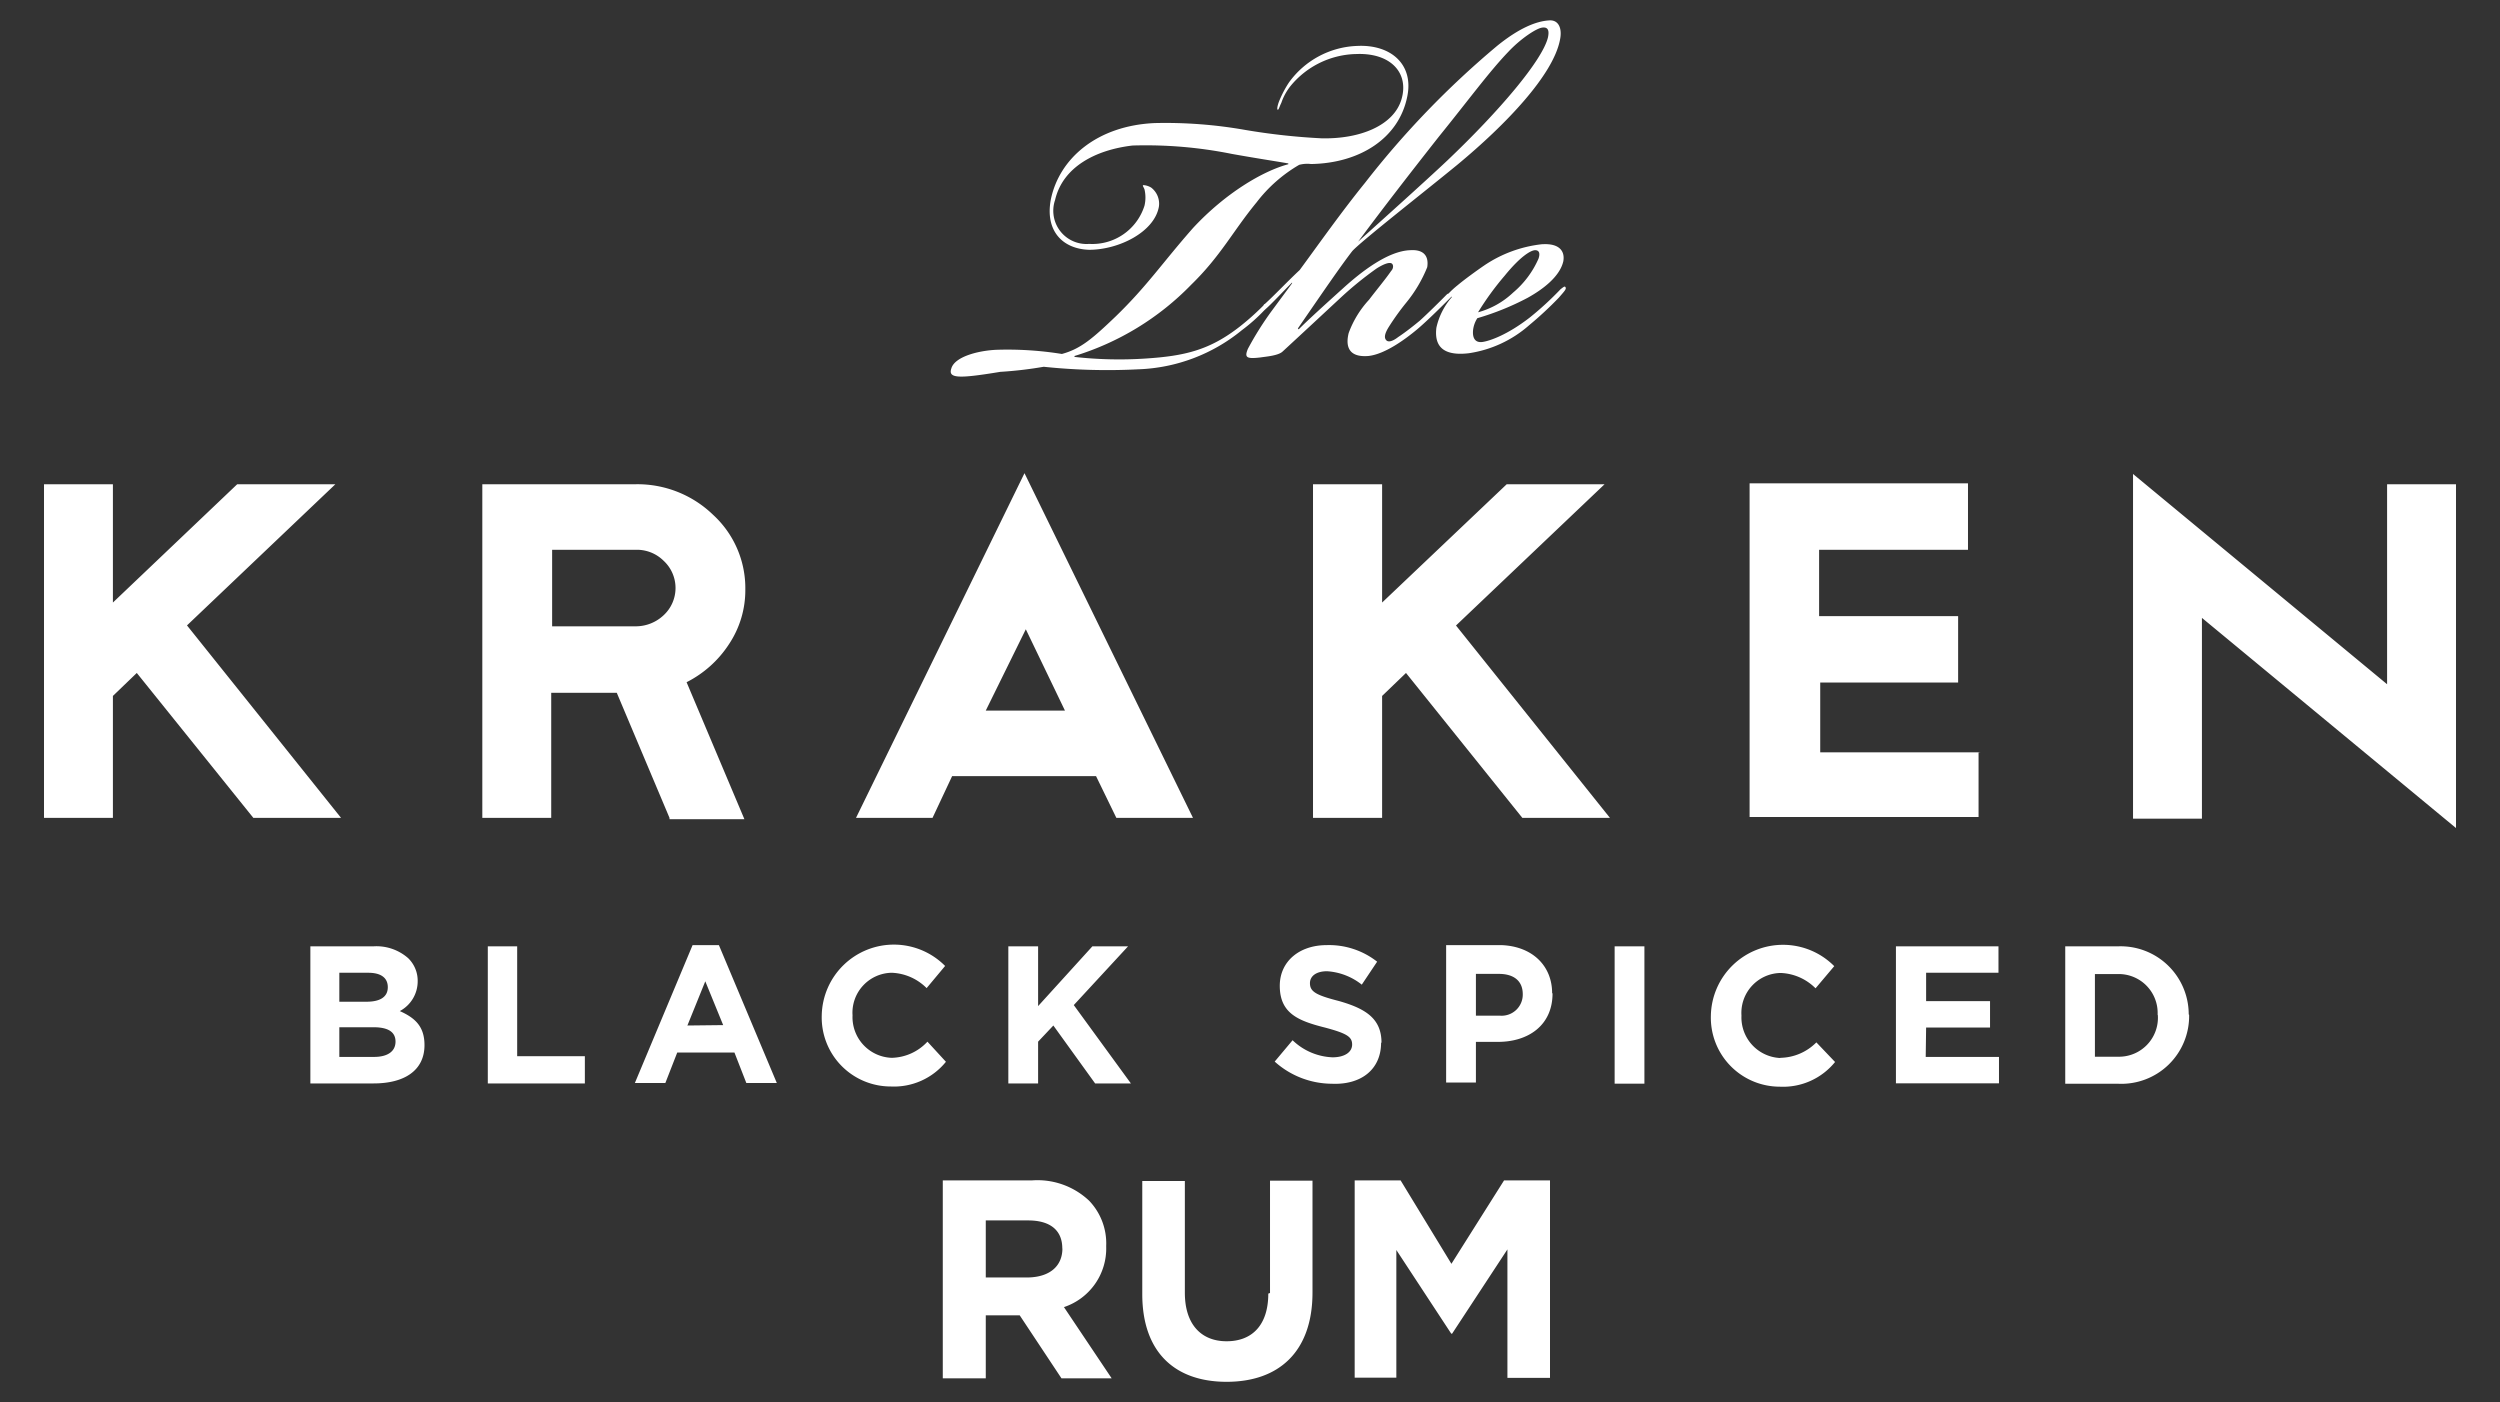 <svg id="Layer_1" data-name="Layer 1" xmlns="http://www.w3.org/2000/svg" width="246" height="138" viewBox="0 0 246 138">
  <rect x="0" y="0" width="246" height="138" fill="#333333" stroke="none"/>
  <defs>
    <style>
      .cls-1 {
        fill: #fff;
      }
    </style>
  </defs>
  <g id="LOGO">
    <path class="cls-1" d="M148,116.15h4.52v19.43h-4.19V122.94l-5.44,8.29h-.09L137.4,123v12.56h-4.1V116.15h4.52l5,8.21Zm-23.2,11.14c0,3.1-1.59,4.69-4.1,4.69s-4.11-1.67-4.11-4.77v-11h-4.19v11.13c0,5.7,3.19,8.63,8.3,8.63s8.45-2.93,8.45-8.79v-11h-4.18v11.05Zm-20.1,1.34,4.69,7h-4.94l-4.11-6.2H97v6.2H92.77V116.15h8.79a7.4,7.4,0,0,1,5.61,2,6.07,6.07,0,0,1,1.68,4.44v.08A6.08,6.08,0,0,1,104.66,128.63Zm-.17-5.78c0-1.84-1.25-2.76-3.35-2.76H97v5.61h4.28c2.09-.08,3.26-1.17,3.26-2.85Zm110.88-23h0a6.67,6.67,0,0,1-7,6.79h-5.19V93.12h5.19A6.7,6.7,0,0,1,215.37,99.82Zm-3.1,0a3.83,3.83,0,0,0-4-4h-2.17v8.13h2.26a3.83,3.83,0,0,0,3.93-4.11Zm-22.78,1.26h6.29v-2.6h-6.29V95.72h7.12v-2.6H186.56V106.6H196.7V104h-7.21Zm-14.32,3a4,4,0,0,1-3.85-4.18h0a3.93,3.93,0,0,1,3.85-4.19,5.12,5.12,0,0,1,3.44,1.51l1.84-2.18a7.1,7.1,0,0,0-12.14,4.86h0a6.79,6.79,0,0,0,6.78,7,6.58,6.58,0,0,0,5.44-2.43l-1.84-1.93A5.11,5.11,0,0,1,175.17,104.09Zm-16.33,2.52h2.93V93.12h-2.93Zm-6.11-8.88h0c0,3.18-2.43,4.77-5.36,4.77h-2.18v4h-2.93V93h5.45C150.8,93.12,152.73,95.05,152.73,97.73Zm-2.93.08c0-1.34-.92-2-2.35-2h-2.26v4.11h2.35a2.08,2.08,0,0,0,2.26-2.1Zm-13.9,4.78h0c0-2.35-1.51-3.35-4.19-4.11-2.26-.58-2.85-.92-2.85-1.76h0c0-.67.59-1.17,1.68-1.17A6.11,6.11,0,0,1,134,96.89l1.51-2.26A7.67,7.67,0,0,0,130.54,93c-2.68,0-4.61,1.6-4.61,4h0c0,2.68,1.76,3.44,4.44,4.11,2.18.58,2.68.92,2.68,1.67h0c0,.76-.75,1.26-1.93,1.26a6,6,0,0,1-3.93-1.68l-1.76,2.1a8.46,8.46,0,0,0,5.61,2.18C133.89,106.77,135.9,105.27,135.9,102.59ZM111,93.12h-3.51L102.15,99V93.12H99.22v13.49h2.93V102.5l1.5-1.59,4.11,5.7h3.52l-5.62-7.71ZM91.26,102.5a4.94,4.94,0,0,1-3.52,1.59,4,4,0,0,1-3.85-4.18h0a3.93,3.93,0,0,1,3.85-4.19,5.12,5.12,0,0,1,3.44,1.51L93,95.05a7.1,7.1,0,0,0-12.14,4.86h0a6.79,6.79,0,0,0,6.78,7,6.58,6.58,0,0,0,5.44-2.43ZM70.74,93l5.7,13.57h-3l-1.17-3H66.64l-1.17,3h-3L68.15,93Zm.42,7.87L69.4,96.56l-1.76,4.35ZM50.89,93.12H48v13.49h9.55v-2.68H50.89Zm-9.12,9.72h0c0,2.51-2,3.77-5,3.77H30.54V93.12h6.2a4.72,4.72,0,0,1,3.43,1.17,3.1,3.1,0,0,1,.93,2.27h0a3.32,3.32,0,0,1-1.76,2.93C40.84,100.16,41.77,101,41.77,102.84Zm-8.46-4.27h2.76c1.26,0,2.09-.42,2.09-1.43h0c0-.92-.67-1.42-1.92-1.42H33.39v2.85Zm5.61,3.93c0-.92-.67-1.42-2.18-1.42H33.39V104h3.43c1.26,0,2.1-.5,2.1-1.51ZM93.61,36.26c.33-1.17,2.67-1.76,4.43-1.84a33.7,33.7,0,0,1,6.45.41c1.84-.5,3-1.5,5.28-3.68,3.1-3,4.6-5.28,7.62-8.71,3.18-3.43,6.87-5.61,9.38-6.28v-.08c-1.51-.26-3.18-.51-5.53-.93a42.85,42.85,0,0,0-9.8-.83c-3.6.42-6.86,2.09-7.62,5.36A3.27,3.27,0,0,0,107.17,24a5.38,5.38,0,0,0,5.45-3.77,3.53,3.53,0,0,0,0-1.59c-.09-.25-.26-.42-.09-.42s.5.08.76.25a2,2,0,0,1,.75,1.84c-.42,2.51-3.94,4.27-6.87,4.27-2.59-.08-4.35-1.84-3.77-4.94.84-4.1,4.61-7.28,10.22-7.53a45.1,45.1,0,0,1,8.88.67,63.61,63.61,0,0,0,7.53.83c3.77.09,7.12-1.25,7.88-3.85s-1.09-4.61-4.53-4.44h-.08A8.59,8.59,0,0,0,127,8.45a5.45,5.45,0,0,0-.92,1.68c-.17.33-.25.67-.34.67s-.08-.25.09-.75a10.45,10.45,0,0,1,1-1.93,8.65,8.65,0,0,1,6.7-3.6c3.35-.17,5.61,1.84,4.94,5-.83,4.11-4.69,6.54-9.46,6.62a3.15,3.15,0,0,0-1.17.08,14.34,14.34,0,0,0-4.19,3.69c-2.34,2.84-3.52,5.27-6.45,8.12a27,27,0,0,1-11.47,7v.09a39.36,39.36,0,0,0,7,.16c3.85-.25,6.28-.83,9.21-3.1a25,25,0,0,0,2.18-1.92l.17-.17c.08-.08.08-.17.16-.17.92-.83,2.1-2.09,3.44-3.35C129.78,24,132,20.85,134.31,18a88,88,0,0,1,13-13.48c2.17-1.76,3.85-2.43,5.1-2.51.93-.09,1.34.75,1.09,1.92-.67,3.44-5.27,8.29-10.13,12.31-3.27,2.68-9.38,7.46-10.3,8.46-1.17,1.51-3,4.19-5.36,7.62l.08.09c.92-.93,2.68-2.52,4.53-4.19,1.5-1.34,4.18-3.52,6.44-3.6,1.34-.09,1.85.58,1.68,1.67a13.39,13.39,0,0,1-2.09,3.52,24.6,24.6,0,0,0-1.68,2.34c-.42.67-.5,1.09-.25,1.34s.75,0,1.17-.33c.76-.5,1.59-1.17,2.1-1.59.75-.67,2.09-2,2.59-2.51.09-.09.17-.17.25-.17a8.66,8.66,0,0,1,.92-.84c.59-.5,1.85-1.42,2.6-1.93a12.57,12.57,0,0,1,5.7-2.09h.08c1.59-.08,2.18.67,2,1.68-.34,1.5-2,2.76-3.52,3.6a26.34,26.34,0,0,1-4.94,2,2.74,2.74,0,0,0-.42,1.17c-.08.84.25,1.26.92,1.17s2.43-.67,4.69-2.43a30.83,30.83,0,0,0,3-2.76c.33-.25.42-.34.5-.17s-.17.42-.67,1A35.14,35.14,0,0,1,150.47,32a11.52,11.52,0,0,1-5.95,2.76c-2.93.34-3.35-1.09-3.18-2.51a6.79,6.79,0,0,1,1.51-3v-.08h0c-.67.67-2.43,2.43-3.44,3.27s-3.09,2.42-4.77,2.59c-2.18.17-2.18-1.25-1.93-2.26a9.71,9.71,0,0,1,2-3.27c.76-1,1.6-2,2.18-2.84.25-.25.25-.67,0-.76s-.75.09-1.42.51A34.46,34.46,0,0,0,132,29.22c-2.26,2.1-3.6,3.35-5.78,5.36-.42.42-1.67.51-2.18.59-1.42.17-1.59,0-1.25-.84a31,31,0,0,1,2.43-3.85l1.92-2.6V27.8c-.92.92-2,2.09-2.59,2.6l-.17.16a17,17,0,0,1-2.18,1.93A17,17,0,0,1,112,36.34a59.79,59.79,0,0,1-9.3-.25,38.63,38.63,0,0,1-4.27.5C94.36,37.26,93.27,37.26,93.61,36.26Zm51.83-5.53a8.08,8.08,0,0,0,3.44-1.93,9.16,9.16,0,0,0,2.51-3.35c.17-.5.08-.83-.33-.83s-1.43.58-3,2.51A28,28,0,0,0,145.44,30.73Zm-11.8-6.95c1.75-1.59,6.44-5.78,8.79-8,5.11-4.86,9.3-9.8,9.88-12.06.17-.75,0-1.09-.58-1s-2.1,1.08-3.35,2.42c-1.85,1.93-4,4.86-6.79,8.3C138.66,17.16,136,20.6,133.64,23.78ZM234.89,67.33l-25-20.69V80.56h6.78V60.8l25,20.68V47.65h-6.78Zm-40,6.7H179.11V67.16h13.57V60.63H179V54.1h14.65V47.56H172.16V80.39h22.53V74Zm-37-26.38h-9.63L136,59.29V47.65H129.2V80.48H136v-12l2.35-2.26L149.8,80.48h8.62L143.27,61.55ZM91.76,80.48H84.23l16.58-33.92,16.58,33.92h-7.54l-2-4.11H93.69ZM97,69.92h7.79l-3.85-8ZM65.88,80.48,60.69,68.17H54.24V80.48H47.46V47.65H62.54a10.7,10.7,0,0,1,7.62,3A9.79,9.79,0,0,1,73.34,58a9.57,9.57,0,0,1-1.59,5.36,10.78,10.78,0,0,1-4.19,3.77l5.69,13.48H65.88ZM65.3,60.54a3.65,3.65,0,0,0,0-5.36,3.73,3.73,0,0,0-2.76-1.08H54.33v7.53h8.21A4,4,0,0,0,65.3,60.54Zm-46.9,1L33,47.65H23.34L11.11,59.29V47.65H4.33V80.48h6.78v-12l2.35-2.26L24.93,80.48h8.63Z"/>
  </g>
</svg>
